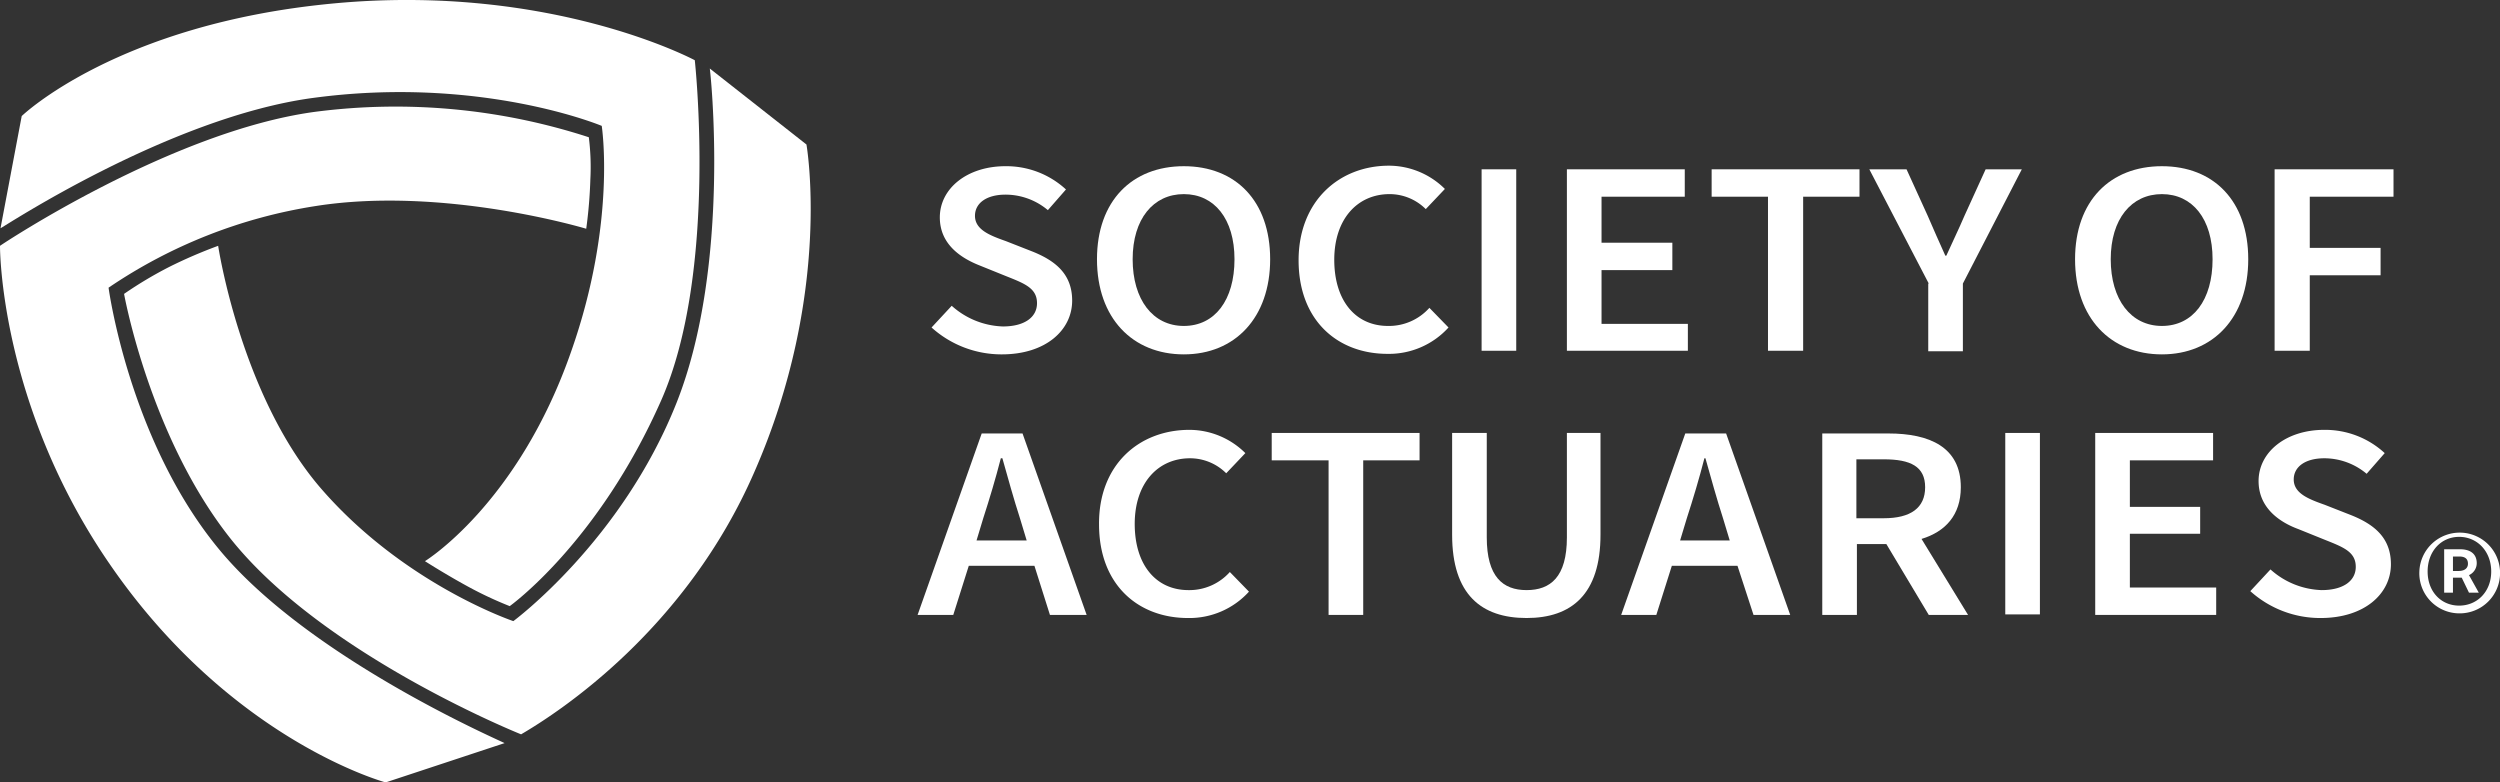<svg xmlns="http://www.w3.org/2000/svg" xmlns:xlink="http://www.w3.org/1999/xlink" viewBox="0 0 483.6 151.35"><rect x="0" y="0" width="483.6" height="151.35" fill="#333333" stroke="none"/><defs><clipPath id="a" transform="translate(-2.2 -2.05)"><rect width="488.1" height="155.4" style="fill:none"/></clipPath></defs><title>SOA_LOGO</title><g style="clip-path:url(#a)"><path d="M158.2,30,139.5,15.3h0c.1.4,4.2,37.8-6.4,64.6s-31.6,42.3-31.6,42.3S80.1,115,64,96.2c-15.3-18-19.6-46.6-19.6-46.6a93.47,93.47,0,0,0-9.3,4,77.27,77.27,0,0,0-8.9,5.3s5,27.9,20.8,47.6c18,22.4,56,37.6,56,37.6,7.7-4.5,31.9-20.4,45.1-50.7C163.3,58.8,158.2,30,158.2,30" transform="translate(-2.2 -2.05)" style="fill:#fff"/></g><g style="clip-path:url(#a)"><path d="M62.7,21c32.5-4.4,55.9,5.4,55.9,5.4S121.5,45,112.7,70c-10.3,29.6-28.3,40.6-28.3,40.6s3.9,2.5,8.3,4.9a72.42,72.42,0,0,0,8.1,3.8s17.1-12.2,29.3-39.8c11-24.9,6.5-65.8,6.5-65.8S108.9-1.2,66.9,2.7,6.4,24.5,6.4,24.5L2.3,46.2c.1.1,32.4-21.4,60.4-25.2" transform="translate(-2.2 -2.05)" style="fill:#fff"/></g><g style="clip-path:url(#a)"><path d="M44.9,108.7c-17.7-21.1-21.7-51-21.7-51A98.19,98.19,0,0,1,63.3,41.9c24.8-3.9,52.3,4.4,52.3,4.4a90.75,90.75,0,0,0,.8-9.6,45.8,45.8,0,0,0-.3-8.1A120.74,120.74,0,0,0,63,23.7C35.3,27.5,2.5,49.4,2.5,49.4l-.3.2S2,80.6,24,112c23.4,33.5,52.8,41.4,52.8,41.4l23-7.6c.3,0-37.1-15.9-54.9-37.1" transform="translate(-2.2 -2.05)" style="fill:#fff"/></g><g style="clip-path:url(#a)"><path d="M186.3,61.2a15.52,15.52,0,0,0,9.9,4c4.2,0,6.6-1.8,6.6-4.5,0-2.9-2.4-3.8-5.9-5.2l-5.2-2.1c-3.8-1.5-7.7-4.2-7.7-9.3,0-5.6,5.3-9.9,12.7-9.9a17,17,0,0,1,11.7,4.5l-3.5,4a12.73,12.73,0,0,0-8.2-3c-3.6,0-5.9,1.6-5.9,4.1,0,2.7,2.9,3.8,6,4.9l5.1,2c4.5,1.8,7.7,4.4,7.7,9.5,0,5.7-5.1,10.4-13.6,10.4a20.21,20.21,0,0,1-13.6-5.2Z" transform="translate(-2.2 -2.05)" style="fill:#fff"/></g><g style="clip-path:url(#a)"><path d="M214.4,52.2c0-11.3,6.8-18,16.8-18s16.7,6.7,16.7,18-6.8,18.4-16.7,18.4-16.8-7-16.8-18.4m26.6,0c0-7.8-3.9-12.6-9.8-12.6s-9.9,4.8-9.9,12.6,3.9,12.9,9.9,12.9,9.8-5,9.8-12.9" transform="translate(-2.2 -2.05)" style="fill:#fff"/></g><g style="clip-path:url(#a)"><path d="M270.9,34.1a15.41,15.41,0,0,1,10.8,4.5L278,42.5a9.91,9.91,0,0,0-7-2.9c-6.2,0-10.7,4.8-10.7,12.7s4.1,12.8,10.4,12.8a10.49,10.49,0,0,0,8-3.5l3.7,3.8a15.56,15.56,0,0,1-11.8,5.1c-9.6,0-17.2-6.4-17.2-18.1,0-11.4,7.8-18.3,17.5-18.3" transform="translate(-2.2 -2.05)" style="fill:#fff"/></g><g style="clip-path:url(#a)"><rect x="286.6" y="32.75" width="6.7" height="35.1" style="fill:#fff"/></g><g style="clip-path:url(#a)"><polygon points="303.1 32.75 325.9 32.75 325.9 38.05 309.8 38.05 309.8 46.95 323.5 46.95 323.5 52.25 309.8 52.25 309.8 62.65 326.5 62.65 326.5 67.85 303.1 67.85 303.1 32.75" style="fill:#fff"/></g><g style="clip-path:url(#a)"><polygon points="342 38.05 331.1 38.05 331.1 32.75 359.7 32.75 359.7 38.05 348.8 38.05 348.8 67.85 342 67.85 342 38.05" style="fill:#fff"/></g><g style="clip-path:url(#a)"><path d="M375.3,56.9,363.8,34.8H371l4.1,9c1.1,2.6,2.2,5,3.4,7.7h.2c1.2-2.7,2.4-5.1,3.5-7.7l4.1-9h7L381.9,56.9V70h-6.7V56.9Z" transform="translate(-2.2 -2.05)" style="fill:#fff"/></g><g style="clip-path:url(#a)"><path d="M403.6,52.2c0-11.3,6.8-18,16.8-18s16.7,6.7,16.7,18-6.8,18.4-16.7,18.4-16.8-7-16.8-18.4m26.6,0c0-7.8-3.9-12.6-9.8-12.6s-9.9,4.8-9.9,12.6,3.9,12.9,9.9,12.9,9.8-5,9.8-12.9" transform="translate(-2.2 -2.05)" style="fill:#fff"/></g><g style="clip-path:url(#a)"><polygon points="440 32.75 463 32.75 463 38.05 446.8 38.05 446.8 47.95 460.5 47.95 460.5 53.25 446.8 53.25 446.8 67.85 440 67.85 440 32.75" style="fill:#fff"/></g><g style="clip-path:url(#a)"><path d="M202.3,111.5H189.6l-3,9.5h-6.9l12.4-35.1H200L212.4,121h-7.1Zm-1.5-4.9-1.3-4.3c-1.2-3.7-2.3-7.7-3.4-11.6h-.3c-1,3.9-2.2,7.9-3.4,11.6l-1.3,4.3Z" transform="translate(-2.2 -2.05)" style="fill:#fff"/></g><g style="clip-path:url(#a)"><path d="M232.3,85.2a15.41,15.41,0,0,1,10.8,4.5l-3.7,3.9a9.91,9.91,0,0,0-7-2.9c-6.2,0-10.7,4.8-10.7,12.7s4.1,12.8,10.4,12.8a10.49,10.49,0,0,0,8-3.5l3.7,3.8a15.56,15.56,0,0,1-11.8,5.1c-9.6,0-17.2-6.4-17.2-18.1-.1-11.5,7.7-18.3,17.5-18.3" transform="translate(-2.2 -2.05)" style="fill:#fff"/></g><g style="clip-path:url(#a)"><polygon points="257 89.05 246 89.05 246 83.75 274.6 83.75 274.6 89.05 263.7 89.05 263.7 118.95 257 118.95 257 89.05" style="fill:#fff"/></g><g style="clip-path:url(#a)"><path d="M283.1,85.8h6.7V106c0,7.6,3.1,10.2,7.7,10.2s7.8-2.5,7.8-10.2V85.8h6.5v19.7c0,11.5-5.6,16.1-14.3,16.1s-14.4-4.5-14.4-16.1V85.8Z" transform="translate(-2.2 -2.05)" style="fill:#fff"/></g><g style="clip-path:url(#a)"><path d="M338.3,111.5H325.6l-3,9.5h-6.8l12.4-35.1h7.9L348.5,121h-7.1Zm-1.5-4.9-1.3-4.3c-1.2-3.7-2.3-7.7-3.4-11.6h-.2c-1,3.9-2.2,7.9-3.4,11.6l-1.3,4.3Z" transform="translate(-2.2 -2.05)" style="fill:#fff"/></g><g style="clip-path:url(#a)"><path d="M375.3,121l-8.2-13.7h-5.7V121h-6.7V85.9h12.8c7.9,0,14,2.6,14,10.4,0,5.4-3,8.6-7.6,10l9,14.7Zm-14-18.7h5.3c5.2,0,8-2,8-6s-2.8-5.4-8-5.4h-5.3Z" transform="translate(-2.2 -2.05)" style="fill:#fff"/></g><g style="clip-path:url(#a)"><rect x="387.9" y="83.75" width="6.7" height="35.1" style="fill:#fff"/></g><g style="clip-path:url(#a)"><polygon points="405.3 83.75 428.1 83.75 428.1 89.05 412 89.05 412 98.05 425.6 98.05 425.6 103.25 412 103.25 412 113.65 428.7 113.65 428.7 118.95 405.3 118.95 405.3 83.75" style="fill:#fff"/></g><g style="clip-path:url(#a)"><path d="M441.4,112.2a15.52,15.52,0,0,0,9.9,4c4.2,0,6.6-1.8,6.6-4.5,0-2.9-2.4-3.8-5.9-5.2l-5.2-2.1c-3.8-1.4-7.7-4.2-7.7-9.3,0-5.6,5.3-9.9,12.7-9.9a17,17,0,0,1,11.7,4.5l-3.5,4a12.73,12.73,0,0,0-8.2-3c-3.6,0-5.9,1.6-5.9,4.1,0,2.7,2.9,3.8,6,4.9l5.1,2c4.5,1.8,7.7,4.4,7.7,9.5,0,5.7-5.1,10.4-13.6,10.4a20.21,20.21,0,0,1-13.6-5.2Z" transform="translate(-2.2 -2.05)" style="fill:#fff"/></g><g style="clip-path:url(#a)"><path d="M470.2,112.6a7.81,7.81,0,1,1,7.8,8.1,7.76,7.76,0,0,1-7.8-8.1m13.9,0c0-3.9-2.7-6.7-6.2-6.7s-6.1,2.8-6.1,6.7,2.6,6.6,6.1,6.6,6.2-2.7,6.2-6.6m-9.1-4.3h3.1c1.7,0,3.2.7,3.2,2.7a2.53,2.53,0,0,1-1.5,2.3l1.9,3.4h-1.9l-1.4-2.9h-1.7v2.9H475v-8.4Zm2.8,4.2c1.1,0,1.8-.5,1.8-1.4s-.5-1.4-1.7-1.4h-1.2v2.8Z" transform="translate(-2.2 -2.05)" style="fill:#fff"/></g></svg>